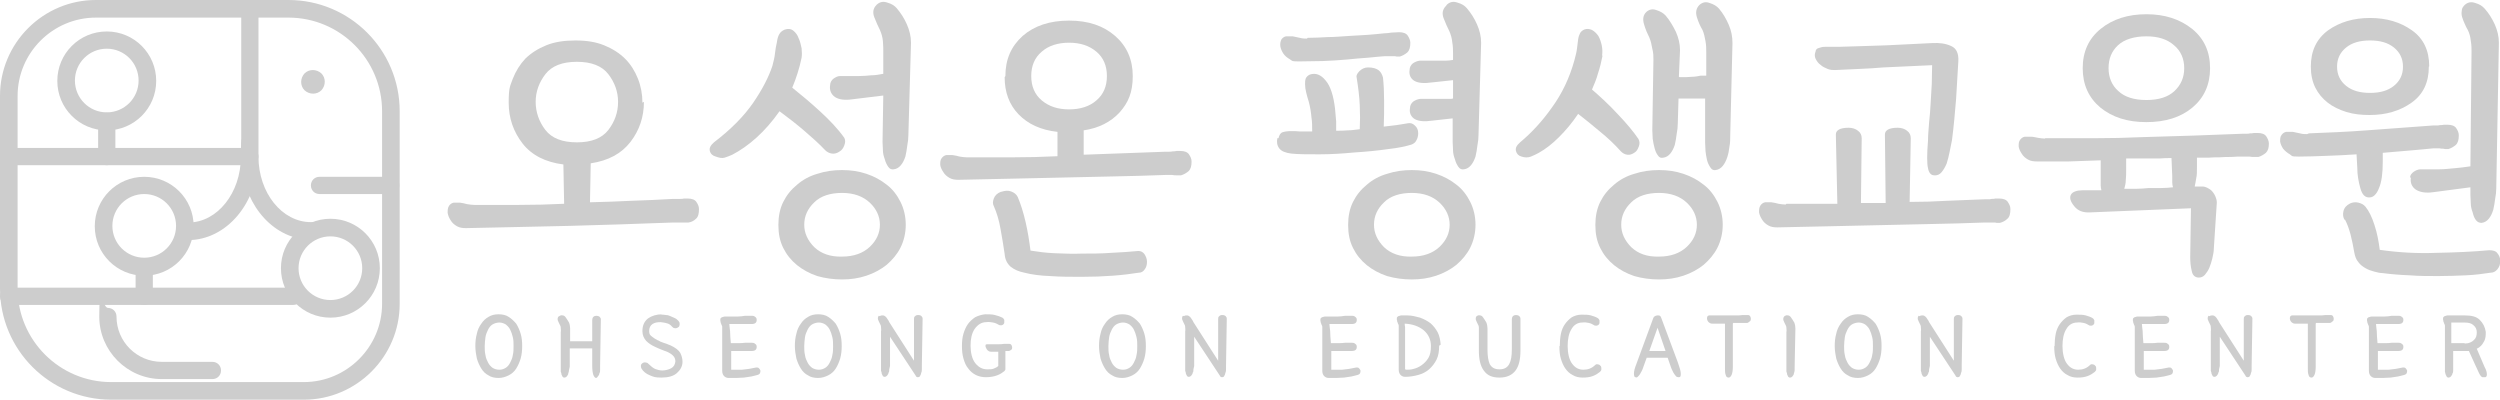 <?xml version="1.0" encoding="UTF-8"?><svg id="Layer_2" xmlns="http://www.w3.org/2000/svg" viewBox="0 0 667.4 106.7"><defs><style>.cls-1{fill:#cdcdcd;stroke-width:0px;}</style></defs><g id="_레이어_1"><path class="cls-1" d="M171.9,27.2c0,4-1.2,7.6-3.6,10.7-2.4,3.1-5.9,5-10.6,5.7l-.2,10.4c3.7-.1,7.4-.2,11.1-.4,3.7-.1,7.4-.3,11.1-.5.3,0,.6,0,.9,0,.3,0,.7,0,1,0,.3,0,.7,0,1-.1.3,0,.7,0,1,0,1.1,0,1.9.3,2.3.9.4.6.7,1.2.7,1.9,0,1.2-.2,2.1-.8,2.6-.6.6-1.3.9-2,1-.2,0-.4,0-.6,0s-.4,0-.7,0c-.3,0-.6,0-1.1,0-.4,0-.9,0-1.6,0-4.9.2-9.6.3-14.2.5-4.6.1-9.1.3-13.6.4-4.5.1-9,.2-13.6.3-4.6.1-9.2.2-14,.3-.9,0-1.7-.1-2.4-.5-.7-.4-1.3-.9-1.7-1.6-.4-.6-.7-1.3-.8-2,0-.7,0-1.3.4-1.9.3-.4.7-.7,1.2-.8.5,0,1.1,0,1.7,0,.6.1,1.3.2,1.9.4.7.1,1.3.2,1.9.2,3.9,0,7.8,0,11.9,0,4,0,8.1-.1,12.1-.3l-.2-10.5c-4.8-.6-8.5-2.5-10.9-5.6s-3.7-6.7-3.7-10.9.4-4.4,1.1-6.4c.8-2,1.9-3.8,3.3-5.3,1.5-1.5,3.4-2.7,5.6-3.6,2.2-.9,4.8-1.3,7.8-1.3s5.5.4,7.7,1.3c2.2.9,4.1,2.1,5.6,3.6,1.5,1.5,2.6,3.3,3.4,5.3.8,2,1.2,4.2,1.2,6.4ZM165,27.2c0-2.7-.9-5.2-2.6-7.4-1.7-2.2-4.5-3.3-8.4-3.3s-6.7,1.1-8.4,3.3c-1.7,2.2-2.6,4.7-2.6,7.4s.9,5.3,2.6,7.5c1.7,2.2,4.5,3.3,8.4,3.3s6.7-1.1,8.4-3.3c1.7-2.2,2.6-4.7,2.6-7.5Z"/><path class="cls-1" d="M214,15.4c-.3,1.5-.7,2.9-1.1,4.2-.4,1.3-.9,2.6-1.4,3.8,2.5,2,5,4.1,7.5,6.4,2.5,2.3,4.7,4.6,6.4,7,.3.6.3,1.2,0,2-.3.8-.7,1.3-1.2,1.6-.7.5-1.4.7-2.1.6-.7-.1-1.3-.4-1.8-.9-1.6-1.7-3.5-3.4-5.6-5.2-2.1-1.8-4.3-3.5-6.6-5.2-1.9,2.7-3.9,5-6.1,7-2.2,2-4.4,3.5-6.5,4.6-.7.3-1.4.6-2.1.8-.7.2-1.5,0-2.3-.3-.8-.2-1.4-.7-1.6-1.5-.2-.8.2-1.5,1.1-2.3,4.6-3.5,8.1-7.1,10.5-10.6,2.4-3.5,4.1-6.8,5.1-9.8.3-1.2.6-2.3.7-3.4.1-1.1.3-2,.5-2.9.1-.8.3-1.6.6-2.1.3-.6.8-1,1.5-1.3.9-.3,1.7-.2,2.3.3.6.5,1.1,1.1,1.4,2,.4.8.6,1.8.8,2.7.1,1,.1,1.8,0,2.5ZM207.8,60c0-2.2.4-4.3,1.3-6.1.9-1.8,2.1-3.3,3.7-4.6,1.5-1.3,3.3-2.3,5.4-2.9,2.1-.7,4.3-1,6.6-1s4.4.3,6.5,1c2.1.7,3.9,1.7,5.4,2.9,1.6,1.2,2.8,2.8,3.7,4.6.9,1.8,1.4,3.9,1.4,6.1s-.5,4.3-1.4,6.1c-.9,1.8-2.2,3.3-3.7,4.6-1.5,1.2-3.3,2.2-5.4,2.9-2.1.7-4.2,1-6.5,1-2.3,0-4.5-.3-6.6-.9-2.1-.7-3.9-1.7-5.4-2.9-1.6-1.3-2.8-2.8-3.7-4.6-.9-1.8-1.3-3.8-1.3-6.1ZM214.7,60c0,2.2.9,4.2,2.7,6,1.8,1.7,4.3,2.6,7.4,2.5,3.1,0,5.6-.9,7.4-2.6,1.8-1.7,2.7-3.7,2.7-5.9s-.9-4.2-2.7-5.9c-1.8-1.7-4.3-2.6-7.4-2.6s-5.7.8-7.4,2.5c-1.8,1.7-2.7,3.7-2.7,6ZM234.1,1.2c.8-.7,1.7-.9,2.8-.5,1.1.3,1.9.8,2.5,1.5,1.1,1.3,2,2.7,2.7,4.3.7,1.6,1.1,3.2,1.1,4.9l-.7,24.7c0,.8-.1,1.8-.3,2.8-.1,1-.3,2-.5,2.9-.3.9-.7,1.7-1.2,2.3-.5.6-1.1,1-1.9,1.1-.6.1-1.1-.1-1.5-.7-.4-.6-.7-1.2-.9-2-.3-.8-.5-1.6-.5-2.4,0-.8-.1-1.6-.1-2.2l.2-12.4-8.2,1c-2.1.3-3.6.1-4.7-.6-1-.7-1.5-1.8-1.3-3.1,0-.8.4-1.4.9-1.8.6-.4,1.1-.7,1.8-.7h3.7c.4,0,.9,0,1.3,0,1.1,0,2.2-.1,3.3-.2,1.1,0,2.1-.2,3.2-.4v-5.8c0-.8,0-1.8-.1-2.9-.1-1.1-.4-2.1-.8-3-.5-1-1-2.1-1.5-3.4-.5-1.3-.3-2.4.6-3.3Z"/><path class="cls-1" d="M268.4,20.3c0-4.4,1.5-7.9,4.6-10.7,3.1-2.7,7.2-4.1,12.4-4.1s9.2,1.4,12.3,4.1c3.1,2.7,4.7,6.3,4.7,10.7s-1.2,7.1-3.5,9.7c-2.4,2.6-5.6,4.2-9.6,4.8v6.5c0,0,21.9-.8,21.9-.8.3,0,.6,0,.9,0,.3,0,.7,0,1-.1.3,0,.7,0,1-.1.3,0,.7,0,1,0,1.1,0,1.9.3,2.3.9.4.6.7,1.2.7,1.9,0,1.2-.2,2-.8,2.6-.6.5-1.3.9-2,1.1-.2,0-.4,0-.6,0s-.4,0-.7,0c-.3,0-.6,0-1.1-.1-.4,0-.9,0-1.6,0-4.9.2-9.6.3-14.2.4-4.6.1-9.1.2-13.6.3-4.5.1-9,.2-13.6.3-4.6.1-9.2.2-14,.3-.9,0-1.7-.1-2.4-.5-.7-.4-1.3-.9-1.7-1.6-.4-.6-.7-1.2-.8-1.9,0-.7,0-1.3.4-1.8.3-.4.7-.7,1.2-.8.5,0,1.1,0,1.7,0,.6.1,1.3.2,1.9.4.7.1,1.3.2,1.9.2,3.9,0,7.9,0,12,0,4,0,8.1-.1,12.2-.3v-6.5c-4.5-.5-7.9-2.1-10.4-4.7-2.5-2.6-3.7-5.9-3.7-9.9ZM267.3,51.2c1-.3,1.8-.4,2.6-.1.8.3,1.4.7,1.8,1.5.8,1.9,1.5,4.1,2.1,6.7.6,2.6,1,5.2,1.3,7.6,1.9.3,4,.6,6.4.7,2.4.1,4.9.2,7.4.1,2.5,0,5.1,0,7.7-.2,2.6-.1,5-.3,7.3-.5.7,0,1.2.3,1.6.8.4.6.7,1.3.7,2.1,0,.8-.2,1.5-.6,2-.4.6-.9.9-1.6.9-1.9.3-4.2.6-6.9.8-2.7.2-5.4.3-8.3.3-2.9,0-5.7,0-8.4-.2-2.7-.1-5-.4-6.9-.9-1.5-.3-2.7-.8-3.7-1.6-.9-.8-1.5-1.9-1.6-3.4-.3-2.2-.7-4.4-1.1-6.7-.4-2.3-1-4.3-1.8-6.1-.3-.5-.3-1.2,0-2,.3-.8.9-1.4,1.9-1.8ZM275.3,20.3c0,2.7.9,4.9,2.8,6.5,1.9,1.6,4.3,2.4,7.3,2.4s5.5-.8,7.3-2.4c1.9-1.6,2.8-3.8,2.8-6.5s-.9-4.9-2.8-6.5c-1.9-1.6-4.3-2.4-7.3-2.4s-5.5.8-7.3,2.4c-1.9,1.6-2.8,3.8-2.8,6.5Z"/><path class="cls-1" d="M341.3,36.9c.2-.8.5-1.4,1.1-1.6.6-.2,1.4-.3,2.3-.3.7,0,1.5,0,2.4.1,1,0,2,0,3.2,0,0-1.3,0-2.6-.2-3.8-.1-1.2-.3-2.6-.7-4.1-.3-.9-.5-1.7-.7-2.5-.2-.8-.3-1.5-.3-2.2,0-.6,0-1.1.2-1.6.2-.4.6-.8,1.1-1,1.5-.5,2.9,0,4.2,1.6,1.3,1.5,2.1,4.1,2.5,7.5.1,1.4.2,2.5.3,3.4,0,.8,0,1.7,0,2.5,1,0,2,0,3.1-.1,1.1,0,2.1-.2,3.2-.3.1-2,.1-4.1,0-6.4-.1-2.3-.4-4.7-.8-7.2-.2-.6,0-1.2.7-1.9.6-.6,1.4-1,2.3-1,1.3,0,2.3.3,2.9.8.6.5.9,1.2,1.1,1.9.2,1.9.3,4,.3,6.4,0,2.3,0,4.6-.1,6.7,1.2-.1,2.3-.3,3.4-.4,1.1-.2,2.1-.3,3.1-.5.6-.1,1.2,0,1.8.6.6.5.9,1.2.9,2.1,0,.7-.2,1.4-.5,1.9-.3.6-.8.9-1.3,1.1-1.3.4-3.4.9-6.2,1.2-2.8.4-5.8.7-9,.9-3.2.3-6.3.5-9.4.5-3.1,0-5.6,0-7.5-.2-1.5-.2-2.6-.6-3.2-1.4-.6-.8-.7-1.7-.5-2.7ZM349.1,10.1c1.7,0,3.5-.1,5.4-.2,1.9,0,3.7-.2,5.6-.3,1.8-.1,3.5-.2,5.1-.3,1.6-.1,3.1-.3,4.3-.4.6,0,1.3-.1,2-.2.7,0,1.4-.1,2-.1,1.1,0,1.9.3,2.3.9.4.6.7,1.3.7,1.9,0,1.2-.2,2-.8,2.6-.6.5-1.3.9-2,1.1-.2,0-.4,0-.6,0-.2,0-.4,0-.7-.1-.3,0-.6,0-1.1,0-.4,0-.9,0-1.6,0-1.2.1-2.7.2-4.4.4-1.8.1-3.7.3-5.8.5-2.1.2-4.2.3-6.4.4-2.2,0-4.3.1-6.4.1s-1.7-.2-2.4-.6c-.7-.4-1.3-.9-1.7-1.5-.4-.6-.7-1.3-.8-1.9-.1-.7,0-1.3.3-1.9.3-.4.7-.7,1.2-.8.5,0,1.1,0,1.8,0,.6.1,1.3.3,1.9.4.7.2,1.3.2,1.9.2ZM359.9,60c0-2.2.4-4.3,1.3-6.1.9-1.8,2.1-3.3,3.7-4.6,1.5-1.3,3.3-2.3,5.4-2.9,2.1-.7,4.3-1,6.6-1s4.4.3,6.5,1c2.1.7,3.9,1.7,5.4,2.9,1.6,1.2,2.8,2.8,3.7,4.6.9,1.8,1.4,3.9,1.4,6.1s-.5,4.3-1.4,6.1c-.9,1.8-2.2,3.3-3.7,4.6-1.5,1.2-3.3,2.2-5.4,2.9-2.1.7-4.2,1-6.5,1-2.3,0-4.5-.3-6.6-.9-2.1-.7-3.9-1.7-5.4-2.9-1.6-1.3-2.8-2.8-3.7-4.6-.9-1.8-1.3-3.8-1.3-6.1ZM366.8,60c0,2.2.9,4.2,2.7,6,1.8,1.7,4.3,2.6,7.4,2.5,3.1,0,5.6-.9,7.4-2.6,1.8-1.7,2.7-3.7,2.7-5.9s-.9-4.2-2.7-5.9c-1.8-1.7-4.3-2.6-7.4-2.6s-5.7.8-7.4,2.5c-1.8,1.7-2.7,3.7-2.7,6ZM386.3,1.2c.8-.7,1.7-.9,2.8-.5,1.1.3,1.9.8,2.5,1.5,1.1,1.3,2,2.7,2.7,4.3.7,1.6,1.1,3.2,1.1,4.9l-.7,24.7c0,.8-.1,1.8-.3,2.8-.1,1-.3,2-.5,2.9-.3.9-.7,1.7-1.2,2.3-.5.6-1.1,1-1.9,1.1-.6.1-1.1-.1-1.5-.7-.4-.6-.7-1.2-.9-2-.3-.8-.5-1.6-.5-2.4,0-.8-.1-1.6-.1-2.2v-6.3c0,0-5.4.6-5.4.6-2.1.3-3.6.2-4.7-.4-1-.6-1.5-1.6-1.3-2.9,0-.8.4-1.4.9-1.8.6-.4,1.1-.6,1.8-.7h3.7c.4,0,.9,0,1.3,0,.3,0,.6,0,.9,0,.3,0,.6,0,1,0s.6,0,.9,0c.3,0,.7,0,1-.1v-4.9l-5.6.6c-2.1.3-3.6.2-4.7-.4-1-.6-1.5-1.6-1.3-2.9,0-.8.4-1.4.9-1.8.6-.4,1.1-.6,1.8-.7h3.7c.4,0,.9,0,1.3,0,.6,0,1.3,0,1.9,0,.7,0,1.3-.1,2-.2v-1.8c0-.8,0-1.8-.2-2.9-.1-1.1-.4-2.1-.8-3-.5-1-1-2.1-1.5-3.4-.5-1.3-.3-2.4.6-3.3Z"/><path class="cls-1" d="M427.8,14.9c-.3,1.6-.7,3.2-1.2,4.7-.4,1.5-1,2.9-1.6,4.3,2.2,1.9,4.6,4.1,6.9,6.6,2.4,2.5,4.2,4.7,5.5,6.6.3.6.4,1.2.1,2-.3.8-.6,1.3-1.1,1.6-.7.5-1.3.7-2,.6-.7-.1-1.2-.4-1.7-.9-1.7-1.9-3.5-3.6-5.6-5.3-2-1.7-4-3.3-5.8-4.7-1.6,2.4-3.3,4.4-5.1,6.2-1.8,1.8-3.6,3.2-5.4,4.2-.6.3-1.3.7-2.1,1-.8.3-1.6.3-2.5,0-.8-.2-1.3-.7-1.5-1.5-.2-.8.2-1.5,1.1-2.3,3-2.5,5.9-5.6,8.5-9.3,2.7-3.7,4.7-7.9,6-12.6.3-1.2.6-2.2.7-3.2.1-.9.2-1.7.3-2.4.1-.7.3-1.2.5-1.6.2-.4.5-.7,1.1-1,.7-.3,1.4-.2,2.1.1.7.4,1.2.9,1.7,1.6.4.7.7,1.6.9,2.5.2,1,.2,1.9.1,2.7ZM425.9,60c0-2.2.4-4.3,1.3-6.1.9-1.8,2.1-3.3,3.7-4.6,1.5-1.3,3.3-2.3,5.4-2.9,2.1-.7,4.3-1,6.6-1s4.4.3,6.5,1c2.1.7,3.9,1.7,5.4,2.9,1.6,1.2,2.8,2.8,3.7,4.6.9,1.8,1.4,3.9,1.4,6.1s-.5,4.3-1.4,6.1c-.9,1.8-2.2,3.3-3.7,4.6-1.5,1.2-3.3,2.2-5.4,2.9-2.1.7-4.2,1-6.5,1-2.3,0-4.5-.3-6.6-.9-2.1-.7-3.9-1.7-5.4-2.9-1.6-1.3-2.8-2.8-3.7-4.6-.9-1.8-1.3-3.8-1.3-6.1ZM432.8,60c0,2.2.9,4.2,2.7,6,1.8,1.7,4.2,2.6,7.4,2.5,3.1,0,5.6-.9,7.4-2.6,1.8-1.7,2.7-3.7,2.7-5.9s-.9-4.2-2.7-5.9c-1.8-1.7-4.3-2.6-7.4-2.6s-5.7.8-7.4,2.5c-1.8,1.7-2.7,3.7-2.7,6ZM448.4,20.6c1.3,0,2.4,0,3.3-.1.9,0,1.7-.2,2.3-.3h.8c.2,0,.4,0,.7,0v-6.3c0-.8,0-1.8-.2-2.9-.2-1.1-.4-2.1-.8-3-.6-1-1.1-2.1-1.5-3.4-.4-1.3-.2-2.4.7-3.3.8-.7,1.7-.9,2.7-.5,1,.3,1.9.8,2.5,1.5,1.1,1.3,1.9,2.7,2.6,4.3.7,1.6,1,3.2,1,4.9l-.6,24.8c0,.8,0,1.8-.2,2.8-.1,1-.3,2-.6,2.9-.3.9-.7,1.7-1.2,2.3-.5.6-1.1,1-1.9,1.1-.6.1-1-.1-1.4-.7-.4-.6-.7-1.2-.9-2-.2-.8-.3-1.6-.4-2.4,0-.8-.1-1.6-.1-2.2v-11.8c-.5,0-1.1,0-1.7,0-.6,0-1.1,0-1.7,0-.6,0-1.2,0-1.8,0h-1.9l-.2,6.7c0,.8-.1,1.8-.3,2.8-.1,1-.3,2-.5,2.9-.3.9-.7,1.7-1.2,2.3-.5.6-1.1,1-1.9,1.1-.6.1-1,0-1.4-.6-.4-.5-.7-1.2-.9-2-.2-.8-.4-1.6-.5-2.5,0-.9-.1-1.6-.1-2.2l.3-18.9c0-.8,0-1.8-.3-2.9-.2-1.1-.4-2.1-.8-3-.5-1-1-2.1-1.4-3.5-.4-1.3-.3-2.4.6-3.3.8-.7,1.7-.9,2.7-.5,1,.3,1.9.8,2.5,1.5,1.1,1.3,1.9,2.7,2.7,4.3.7,1.6,1.1,3.2,1.1,4.9l-.3,7.1Z"/><path class="cls-1" d="M476.9,54.4c1.1,0,2.2,0,3.3,0h3.4c1.1,0,2.2,0,3.4,0,1.1,0,2.3,0,3.5,0l-.4-18.5c0-.6.3-1,.8-1.3.5-.3,1.4-.5,2.6-.5,1,0,1.9.3,2.5.8.7.5,1,1.2,1,2l-.2,17.3h3.2c.6,0,1.1,0,1.7,0,.6,0,1.1,0,1.7,0l-.2-18.3c0-.6.3-1,.8-1.3.5-.3,1.4-.5,2.6-.5,1,0,1.9.3,2.5.8.7.5,1,1.2,1,2l-.3,17c3.4,0,6.7-.1,10-.3,3.3-.1,6.6-.3,10-.4.3,0,.6,0,.9,0,.3,0,.7,0,1-.1.3,0,.7,0,1-.1.3,0,.7,0,1,0,1.1,0,1.9.3,2.3.9.4.6.7,1.2.7,1.9,0,1.2-.2,2.1-.8,2.6-.6.6-1.3.9-2,1.1-.2,0-.4,0-.6,0-.2,0-.4,0-.7-.1-.3,0-.6,0-1.1,0-.4,0-.9,0-1.6,0-4.9.2-9.6.3-14.2.4-4.6.1-9.1.2-13.6.3-4.5.1-9,.2-13.6.3-4.6.1-9.2.2-14,.3-.9,0-1.7-.1-2.4-.5-.7-.4-1.3-.9-1.7-1.6-.4-.6-.7-1.3-.8-1.9,0-.7,0-1.3.4-1.9.3-.4.7-.7,1.2-.8.5,0,1.1,0,1.7,0,.6.1,1.3.2,1.9.4.7.1,1.3.2,1.9.2ZM484.7,13.6c.1-.4.4-.7.9-.8.5-.2,1-.3,1.6-.3.6,0,1.3,0,1.9,0,.7,0,1.3,0,1.8,0,4.5-.1,8.8-.3,12.7-.4,4-.2,8-.4,12.2-.6,2-.1,3.6.1,5.1.8,1.4.6,2,2,1.9,4-.2,3.2-.4,6.6-.6,10.1-.3,3.6-.6,7.2-1.1,11-.2.9-.4,1.9-.6,3-.2,1.1-.5,2.2-.8,3.2-.4,1-.9,1.8-1.4,2.4-.5.6-1.2.9-2,.8-.8,0-1.4-.7-1.6-1.9-.3-1.2-.3-3.7,0-7.4,0-1.6.2-3.3.3-4.9.2-1.7.3-3.3.4-5,.1-1.7.2-3.4.3-5.1,0-1.7.1-3.4.1-5.1-2.2.1-4.3.2-6.5.3-2.1.1-4.3.2-6.5.3-2.1.2-4.3.3-6.4.4-2.2.1-4.3.2-6.5.3-.6,0-1.3,0-2-.3-.7-.3-1.4-.6-1.9-1.1-.6-.4-1-1-1.3-1.6-.3-.6-.3-1.3,0-2Z"/><path class="cls-1" d="M545.9,36.9c4.3,0,8.6,0,13,0,4.4,0,8.8-.1,13.3-.3,4.4-.1,8.9-.3,13.3-.4,4.4-.2,8.9-.3,13.3-.5.3,0,.6,0,.9,0,.3,0,.7,0,1-.1.3,0,.7,0,1-.1.3,0,.7,0,1,0,1.1,0,1.9.3,2.3.9.4.6.7,1.3.7,1.9,0,1.1-.2,1.9-.8,2.5-.6.5-1.3.9-2,1.1-.2,0-.4,0-.6,0s-.4,0-.7,0c-.3,0-.6,0-1.1-.1-.4,0-.9,0-1.6,0-1.1,0-2.2,0-3.2.1-1,0-2.1,0-3.2.1-1,0-2,0-3,.1-1,0-2,0-3,0v2.5c0,1.2,0,2.2-.2,3-.1.8-.3,1.6-.4,2.2h1.1c.4,0,.7,0,1.1,0,.4,0,.8.2,1.1.3.4.2.7.4,1.1.7.4.4.8.9,1.1,1.6.3.7.4,1.2.4,1.7l-.8,12.3c0,.8-.2,1.7-.4,2.6-.2.9-.5,1.7-.8,2.5-.3.7-.7,1.3-1.2,1.9-.5.5-1,.7-1.6.7-1,0-1.7-.6-1.9-1.8-.3-1.2-.4-2.4-.4-3.7l.2-13-26.9,1.1c-1.9.1-3.3-.4-4.3-1.7-1-1.2-1.3-2.3-.8-3.1.2-.3.5-.6,1.1-.8.5-.2,1.2-.3,1.9-.3.7,0,1.5,0,2.2,0s1.4,0,2,0h.9c-.1-.4-.2-.8-.2-1.3,0-.5,0-1,0-1.5v-5.2c-2.9.1-5.7.2-8.5.3-2.8,0-5.7,0-8.5,0-.9,0-1.7-.1-2.4-.5-.7-.4-1.3-.9-1.7-1.6-.4-.6-.7-1.2-.8-1.9,0-.7,0-1.3.4-1.8.3-.4.7-.7,1.2-.8.5,0,1.1,0,1.7,0,.6,0,1.3.2,1.9.3.7.1,1.3.2,1.9.2ZM556,18.2c0-4.4,1.6-7.9,4.8-10.5,3.2-2.6,7.3-3.9,12.2-3.9s8.9,1.3,12.2,3.9c3.2,2.6,4.8,6.1,4.8,10.5s-1.6,7.9-4.7,10.5c-3.1,2.6-7.2,3.9-12.3,3.9s-9.1-1.3-12.3-3.9c-3.1-2.6-4.7-6.1-4.7-10.5ZM562.9,18.2c0,2.5.9,4.6,2.6,6.1,1.7,1.6,4.2,2.4,7.5,2.4s5.8-.8,7.5-2.4c1.7-1.6,2.6-3.6,2.6-6.1s-.9-4.6-2.7-6.1c-1.8-1.6-4.2-2.4-7.4-2.4s-5.9.8-7.6,2.4c-1.7,1.6-2.5,3.6-2.5,6.1ZM579.6,42.2c-1,0-2,0-3,.1-1,0-2,0-3,0-1,0-2,0-3,0h-3v2.9c0,1.1,0,2-.1,2.9,0,.8-.2,1.6-.4,2.3,1,0,2.1,0,3.2,0,1.1,0,2.2-.1,3.3-.2,1.1,0,2.2,0,3.3,0,1.1,0,2.2-.1,3.2-.2-.1-.4-.2-.8-.2-1.3,0-.5,0-1.1,0-1.7l-.2-4.8Z"/><path class="cls-1" d="M616.4,35.6c5.1-.2,10.2-.4,15.4-.8,5.2-.4,11.2-.8,17.7-1.3.3,0,.6,0,.9,0,.3,0,.7,0,1-.1.3,0,.7,0,1-.1.3,0,.7,0,1,0,1.1,0,1.9.3,2.3.9.4.6.7,1.2.7,1.9,0,1.2-.2,2-.8,2.6-.6.5-1.3.9-2,1.1-.2,0-.4,0-.6,0-.2,0-.4,0-.7-.1-.3,0-.6,0-1.1-.1-.4,0-.9,0-1.6,0-1,.1-2,.2-3.1.3-1.1.1-2.2.2-3.4.3-1.1.1-2.3.2-3.5.3-1.2.1-2.4.2-3.5.3v2.4c0,3-.3,5.4-1,7-.6,1.6-1.5,2.5-2.5,2.5-1.2.1-2-.7-2.5-2.5-.5-1.8-.8-3.6-.8-5.4l-.2-3.6c-2.7.2-5.3.3-8,.4-2.6.1-5.1.2-7.4.2s-1.7-.2-2.4-.6c-.7-.4-1.3-.9-1.8-1.5-.4-.6-.7-1.3-.8-1.9,0-.7,0-1.3.4-1.8.3-.4.7-.7,1.2-.8.5,0,1.1,0,1.8,0,.6.1,1.3.3,1.9.4.7.2,1.3.2,1.9.2ZM648.4,17.8c0,4.2-1.5,7.4-4.6,9.6-3.1,2.2-6.8,3.3-11.2,3.3-2.2,0-4.2-.2-6.2-.8-1.9-.6-3.6-1.4-5-2.5-1.4-1.1-2.5-2.4-3.3-4-.8-1.6-1.2-3.5-1.2-5.6,0-4.2,1.5-7.4,4.6-9.7,3.1-2.2,6.8-3.3,11.2-3.3,4.4,0,8.1,1.1,11.2,3.3,3.1,2.2,4.6,5.4,4.6,9.6ZM641.5,17.8c0-2.1-.8-3.8-2.4-5.1-1.6-1.3-3.7-1.9-6.4-1.9s-4.8.6-6.4,1.9c-1.6,1.3-2.4,3-2.4,5.1s.8,3.8,2.4,5.1c1.6,1.3,3.7,1.9,6.4,1.9,2.7,0,4.8-.6,6.4-1.9,1.6-1.3,2.4-3,2.4-5.1ZM625.9,58.7c-.4-.7-.5-1.4-.3-2.3.2-.9.8-1.6,1.8-2.1.7-.3,1.4-.4,2.2-.2.8.2,1.4.5,1.9,1.1.9,1.1,1.7,2.7,2.4,4.9.7,2.1,1.1,4.3,1.4,6.6,4.9.7,9.9,1,15.1.8,5.2-.1,9.8-.3,14.1-.7,1,0,1.8.2,2.2.8.5.6.7,1.2.8,1.9,0,1-.3,1.8-.8,2.4-.5.6-1.1.9-1.8.9-2,.3-4.2.6-6.6.7-2.4.1-4.8.2-7.4.2s-5.1,0-7.6-.2c-2.6-.1-5-.3-7.3-.6-.7,0-1.4-.2-2.2-.4-.8-.2-1.6-.5-2.3-.9-.7-.4-1.4-.9-1.9-1.6-.6-.7-.9-1.5-1.1-2.6-.3-1.7-.6-3.3-1-4.8-.4-1.5-.9-2.9-1.5-4ZM643.4,47.3c0-.5.4-1,.9-1.4.6-.4,1.2-.7,1.9-.7h3.7c.4,0,.9,0,1.3,0,1.5,0,2.8-.2,4.2-.3,1.3-.1,2.7-.3,4.1-.5l.3-30.6c0-.8,0-1.8-.2-2.9-.1-1.1-.4-2.1-.8-2.9-.3-.5-.6-1.1-.8-1.6-.3-.6-.5-1.2-.7-1.8-.2-.6-.2-1.2-.1-1.8,0-.6.4-1.1.8-1.5.8-.7,1.7-.9,2.8-.5,1.1.3,1.9.8,2.5,1.5,1.1,1.2,2,2.7,2.7,4.2.7,1.6,1.1,3.2,1.1,4.9l-.7,38.9c0,.8-.1,1.8-.3,2.8-.1,1-.3,2-.5,2.9-.3,1-.7,1.8-1.2,2.4-.5.6-1.1,1-1.9,1.1-.6,0-1.1-.2-1.5-.7-.4-.5-.7-1.2-.9-2.1-.3-.8-.5-1.6-.5-2.4,0-.8-.1-1.6-.1-2.2v-2.1l-9.9,1.3c-2.1.3-3.6,0-4.7-.7-1-.7-1.5-1.8-1.3-3.1Z"/><path class="cls-1" d="M139.4,92.4c0,1.1-.1,2.2-.4,3.3-.3,1-.7,1.9-1.2,2.7-.5.8-1.2,1.4-2,1.8-.8.4-1.7.7-2.7.7s-2-.2-2.7-.7c-.8-.4-1.4-1-1.9-1.8-.5-.8-.9-1.7-1.2-2.7-.2-1-.4-2.1-.4-3.3s.1-2.2.4-3.3c.2-1,.6-1.9,1.2-2.7.5-.8,1.2-1.4,1.9-1.8.8-.5,1.7-.7,2.7-.7s2,.2,2.7.7c.8.5,1.4,1.1,2,1.8.5.8.9,1.7,1.2,2.7.3,1,.4,2.1.4,3.3ZM137.1,92.4c0-.8,0-1.6-.2-2.4-.2-.8-.4-1.4-.7-2-.3-.6-.7-1-1.2-1.4-.5-.3-1.1-.5-1.7-.5s-1.3.2-1.8.5c-.5.3-.9.8-1.2,1.4-.3.6-.6,1.3-.7,2-.1.8-.2,1.6-.2,2.4s0,1.6.2,2.4c.1.8.4,1.4.7,2,.3.6.7,1,1.2,1.4.5.3,1.1.5,1.8.5s1.2-.2,1.7-.5c.5-.3.9-.8,1.2-1.4.3-.6.6-1.2.7-2,.2-.8.2-1.6.2-2.4Z"/><path class="cls-1" d="M149.3,84.4c.3-.2.6-.3.9-.2.3,0,.6.2.8.5.3.4.6.9.9,1.4.2.5.3,1.1.3,1.6v3.4c.4,0,.8,0,1.4,0,.5,0,1.1,0,1.6,0,.5,0,1.1,0,1.6,0,.5,0,.9,0,1.3,0v-5.7c0-.3.1-.6.3-.8.2-.2.5-.3.8-.3s.7.1.9.3c.2.2.3.4.3.7l-.2,12.4c0,.3,0,.6,0,1,0,.4,0,.7-.2,1,0,.3-.2.6-.4.8-.1.2-.3.4-.5.4s-.5-.3-.7-.8c-.2-.6-.3-1.4-.3-2.4v-4.7c-.4,0-.8,0-1.3,0-.5,0-1,0-1.6,0-.5,0-1.1,0-1.6,0-.5,0-1,0-1.5,0v4.9c-.1.3-.1.6-.2.9,0,.3-.1.6-.2.9,0,.3-.2.5-.4.8-.2.2-.4.3-.6.3-.2,0-.3,0-.5-.2-.1-.2-.2-.4-.3-.6,0-.3-.1-.5-.2-.8,0-.3,0-.5,0-.7v-9.9c.1-.3,0-.6,0-1,0-.4-.1-.7-.3-1-.2-.3-.3-.7-.5-1.1-.1-.4,0-.8.2-1Z"/><path class="cls-1" d="M176.4,84c.4,0,.9,0,1.4.1.5,0,1,.2,1.4.4.5.2.9.4,1.3.6.4.3.7.6.9,1,0,.2.1.4,0,.7,0,.3-.2.5-.4.6-.3.2-.6.3-.9.2-.3,0-.5-.2-.7-.4-.4-.5-.9-.8-1.4-.9-.6-.2-1.1-.2-1.6-.3-.9,0-1.6.1-2.2.5-.6.4-.9,1-.9,1.9s.3,1.1.8,1.5c.5.4,1,.7,1.4.9.3.1.5.2.8.4.3.1.5.2.8.3.3.1.6.2.9.3.3.1.6.3,1,.4,1.3.6,2.2,1.3,2.6,2,.4.8.6,1.6.6,2.4,0,1.2-.6,2.2-1.5,3-.9.8-2.3,1.2-4.1,1.2s-2.1-.2-3.1-.6c-1-.4-1.8-1-2.3-1.9-.1-.2-.1-.4-.1-.7,0-.3.2-.5.5-.7.3-.2.6-.2.9-.1.3,0,.5.2.8.5.5.5,1,.9,1.6,1.2.6.2,1.2.4,1.9.4s1.7-.2,2.4-.6c.7-.4,1-1,1.1-1.8,0-.4-.1-.9-.4-1.3-.3-.4-.8-.8-1.6-1.2-.7-.3-1.4-.5-1.8-.7-.5-.2-1-.4-1.6-.7-.9-.4-1.7-.9-2.4-1.6-.6-.7-1-1.5-1-2.6,0-1.5.5-2.6,1.5-3.4,1-.7,2.3-1.1,3.8-1.1Z"/><path class="cls-1" d="M195,98.7c.9,0,1.9,0,3.1,0,1.2-.1,2.5-.3,3.8-.6.3,0,.5,0,.7.2.2.2.3.4.4.6,0,.2,0,.5-.1.7-.1.2-.3.4-.7.5-.5.1-1,.3-1.6.4-.6.1-1.3.2-2,.3-.7,0-1.4.1-2.1.1-.7,0-1.4,0-2,0-.5,0-.9-.2-1.2-.5-.3-.3-.5-.8-.5-1.4,0-.2,0-.4,0-.8v-1.4c0-.5,0-1.1,0-1.8s0-1.3,0-2c0-.7,0-1.3,0-1.9,0-.6,0-1.2,0-1.7,0-.5,0-1,0-1.4,0-.4,0-.6,0-.8,0-.2-.1-.3-.2-.5,0-.2-.1-.3-.2-.5,0-.2,0-.3-.1-.5,0-.2,0-.3,0-.5,0-.2.2-.4.4-.5.2,0,.5-.2.8-.2.2,0,.5,0,.7,0h.8c.6,0,1.2,0,1.9,0,.7,0,1.3-.1,2-.2.1,0,.3,0,.4,0,.1,0,.3,0,.4,0,.1,0,.3,0,.4,0,.1,0,.3,0,.4,0,.5,0,.8,0,1.1.3.3.2.4.4.4.8s-.1.6-.3.8c-.2.2-.6.3-1.1.3-.7,0-1.3,0-1.9,0-.5,0-1,0-1.5,0-.5,0-.9,0-1.3,0-.4,0-.8,0-1.2,0,0,.3.1,1,.2,1.9,0,1,.1,2,.2,3.2.6,0,1.2,0,1.9,0,.7,0,1.3,0,1.9-.1.1,0,.3,0,.4,0,.1,0,.3,0,.4,0,.1,0,.3,0,.4,0,.1,0,.3,0,.4,0,.5,0,.8,0,1.1.3.3.2.4.4.4.8s-.1.6-.3.8c-.2.2-.6.3-1.1.3-.6,0-1.2,0-1.7,0-.5,0-1,0-1.4,0-.4,0-.9,0-1.2,0-.4,0-.8,0-1.1,0,0,1.2,0,2.3,0,3.3,0,1,0,1.7,0,2Z"/><path class="cls-1" d="M224.7,92.4c0,1.1-.1,2.2-.4,3.3-.3,1-.7,1.9-1.2,2.7-.5.8-1.2,1.4-2,1.8-.8.4-1.7.7-2.7.7s-2-.2-2.7-.7c-.8-.4-1.4-1-1.9-1.8-.5-.8-.9-1.7-1.2-2.7-.2-1-.4-2.1-.4-3.3s.1-2.2.4-3.3c.2-1,.6-1.9,1.2-2.7.5-.8,1.2-1.4,1.9-1.8.8-.5,1.7-.7,2.7-.7s2,.2,2.7.7c.8.5,1.4,1.1,2,1.8.5.8.9,1.7,1.2,2.7.3,1,.4,2.1.4,3.3ZM222.4,92.4c0-.8,0-1.6-.2-2.4-.2-.8-.4-1.4-.7-2-.3-.6-.7-1-1.2-1.4-.5-.3-1.1-.5-1.7-.5s-1.3.2-1.8.5c-.5.3-.9.8-1.2,1.4-.3.6-.6,1.3-.7,2-.1.8-.2,1.6-.2,2.4s0,1.6.2,2.4c.1.8.4,1.4.7,2,.3.6.7,1,1.2,1.4.5.3,1.1.5,1.8.5s1.2-.2,1.7-.5c.5-.3.9-.8,1.2-1.4.3-.6.6-1.2.7-2,.2-.8.2-1.6.2-2.4Z"/><path class="cls-1" d="M234.9,84.4c.2-.2.5-.2.8-.2.3,0,.6.2.8.4.2.2.3.4.5.7.2.2.3.5.4.7l6.6,10.3v-11.1c0-.3,0-.6.3-.8.2-.2.4-.3.8-.3s.7.1.9.3c.2.2.3.4.3.7l-.2,12.4c0,.3,0,.7,0,1,0,.4,0,.7-.2,1.1,0,.3-.2.6-.3.8-.1.2-.3.3-.5.3s-.2,0-.4-.1c-.1,0-.2-.2-.3-.4l-6.8-10.3v7.8c-.1.3-.1.6-.2.9,0,.3,0,.7-.2.9,0,.3-.2.5-.4.8-.2.2-.4.3-.6.3-.2,0-.3,0-.5-.2-.1-.2-.2-.4-.3-.6,0-.3-.1-.5-.2-.8,0-.3,0-.5,0-.7v-9.9c.1-.3,0-.6,0-1,0-.4-.1-.7-.3-1-.2-.3-.3-.7-.5-1.1-.1-.4,0-.8.2-1Z"/><path class="cls-1" d="M256.8,92.4c0-1.2.1-2.3.4-3.3.3-1,.7-1.9,1.2-2.6.5-.7,1.2-1.3,1.9-1.8.8-.4,1.7-.7,2.7-.8,1,0,1.9,0,2.6.2.8.2,1.4.4,2,.7.3.2.4.4.5.6,0,.3,0,.5,0,.8-.1.3-.3.5-.6.6-.3.1-.5,0-.7,0-.5-.3-1.1-.6-1.7-.7-.6-.1-1.2-.2-1.8-.1-1.3,0-2.3.7-3.1,1.8-.8,1.2-1.1,2.7-1.1,4.5s.4,3.6,1.3,4.7c.9,1.1,1.9,1.6,3.2,1.6.7,0,1.2,0,1.7-.2.5-.2.9-.4,1.2-.7v-3.8c-.3,0-.6,0-.9,0-.3,0-.6,0-.9,0-.3,0-.5,0-.8-.2-.2-.1-.4-.3-.5-.5-.1-.2-.2-.4-.3-.6,0-.2,0-.4,0-.5,0-.1.2-.2.4-.2.2,0,.4,0,.6,0s.4,0,.6,0c.2,0,.4,0,.6,0,.4,0,.8,0,1.3,0,.5,0,.9,0,1.4-.1,0,0,.2,0,.3,0,.1,0,.2,0,.3,0,.1,0,.2,0,.3,0,.1,0,.2,0,.3,0,.4,0,.6,0,.8.3.1.2.2.4.2.6,0,.3,0,.6-.3.7-.2.2-.4.3-.6.3h-.9v4.3c0,.2,0,.4,0,.6,0,.2-.2.3-.3.5-.5.4-1.1.8-1.9,1.1-.8.3-1.8.5-3,.5-1,0-1.9-.2-2.7-.6-.8-.4-1.5-1-2-1.7-.6-.7-1-1.6-1.3-2.7-.3-1-.4-2.1-.4-3.4Z"/><path class="cls-1" d="M305.9,92.4c0,1.1-.1,2.2-.4,3.3-.3,1-.7,1.9-1.2,2.7-.5.8-1.2,1.4-2,1.8-.8.4-1.7.7-2.7.7s-2-.2-2.7-.7c-.8-.4-1.4-1-1.9-1.8-.5-.8-.9-1.7-1.2-2.7-.2-1-.4-2.1-.4-3.3s.1-2.2.4-3.3c.2-1,.6-1.9,1.2-2.7.5-.8,1.2-1.4,1.9-1.8.8-.5,1.7-.7,2.7-.7s2,.2,2.7.7c.8.5,1.4,1.1,2,1.8.5.8.9,1.7,1.2,2.7.3,1,.4,2.1.4,3.3ZM303.6,92.4c0-.8,0-1.6-.2-2.4-.2-.8-.4-1.4-.7-2-.3-.6-.7-1-1.2-1.4-.5-.3-1.1-.5-1.7-.5s-1.3.2-1.8.5c-.5.3-.9.8-1.2,1.4-.3.6-.6,1.3-.7,2-.1.8-.2,1.6-.2,2.4s0,1.6.2,2.4c.1.8.4,1.4.7,2,.3.6.7,1,1.2,1.4.5.3,1.1.5,1.8.5s1.2-.2,1.7-.5c.5-.3.9-.8,1.2-1.4.3-.6.6-1.2.7-2,.2-.8.2-1.6.2-2.4Z"/><path class="cls-1" d="M316.1,84.4c.2-.2.5-.2.8-.2.3,0,.6.2.8.4.2.2.3.4.5.7.2.2.3.5.4.7l6.6,10.3v-11.1c0-.3,0-.6.3-.8.2-.2.4-.3.8-.3s.7.1.9.3c.2.2.3.4.3.7l-.2,12.4c0,.3,0,.7,0,1,0,.4,0,.7-.2,1.1,0,.3-.2.6-.3.8-.1.2-.3.3-.5.3s-.2,0-.4-.1c-.1,0-.2-.2-.3-.4l-6.8-10.3v7.8c-.1.3-.1.6-.2.9,0,.3,0,.7-.2.9,0,.3-.2.5-.4.8-.2.2-.4.3-.6.3-.2,0-.3,0-.5-.2-.1-.2-.2-.4-.3-.6,0-.3-.1-.5-.2-.8,0-.3,0-.5,0-.7v-9.9c.1-.3,0-.6,0-1,0-.4-.1-.7-.3-1-.2-.3-.3-.7-.5-1.1-.1-.4,0-.8.2-1Z"/><path class="cls-1" d="M355.2,98.7c.9,0,1.9,0,3.1,0,1.2-.1,2.5-.3,3.8-.6.3,0,.5,0,.7.2.2.2.3.4.4.6,0,.2,0,.5-.1.7-.1.2-.3.4-.7.5-.5.1-1,.3-1.6.4-.6.1-1.3.2-2,.3-.7,0-1.4.1-2.1.1-.7,0-1.4,0-2,0-.5,0-.9-.2-1.2-.5-.3-.3-.5-.8-.5-1.4,0-.2,0-.4,0-.8v-1.4c0-.5,0-1.1,0-1.8s0-1.3,0-2c0-.7,0-1.3,0-1.9,0-.6,0-1.2,0-1.7,0-.5,0-1,0-1.4,0-.4,0-.6,0-.8,0-.2-.1-.3-.2-.5,0-.2-.1-.3-.2-.5,0-.2,0-.3-.1-.5,0-.2,0-.3,0-.5,0-.2.2-.4.4-.5.2,0,.5-.2.8-.2.2,0,.5,0,.7,0h.8c.6,0,1.2,0,1.9,0,.7,0,1.3-.1,2-.2.1,0,.3,0,.4,0,.1,0,.3,0,.4,0,.1,0,.3,0,.4,0,.1,0,.3,0,.4,0,.5,0,.8,0,1.1.3.3.2.4.4.4.8s-.1.6-.3.8c-.2.2-.6.3-1.1.3-.7,0-1.3,0-1.9,0-.5,0-1,0-1.5,0-.5,0-.9,0-1.3,0-.4,0-.8,0-1.2,0,0,.3.1,1,.2,1.9,0,1,.1,2,.2,3.2.6,0,1.2,0,1.9,0,.7,0,1.3,0,1.9-.1.1,0,.3,0,.4,0,.1,0,.3,0,.4,0,.1,0,.3,0,.4,0,.1,0,.3,0,.4,0,.5,0,.8,0,1.1.3.3.2.4.4.4.8s-.1.6-.3.8c-.2.2-.6.3-1.1.3-.6,0-1.2,0-1.7,0-.5,0-1,0-1.4,0-.4,0-.9,0-1.2,0-.4,0-.8,0-1.1,0,0,1.2,0,2.3,0,3.3,0,1,0,1.7,0,2Z"/><path class="cls-1" d="M384.2,92.3c0,1.4-.2,2.7-.7,3.7-.5,1-1.2,1.9-2,2.6-.8.7-1.8,1.2-2.9,1.5-1.1.3-2.3.5-3.5.5-.5,0-.9-.2-1.2-.5-.3-.3-.5-.8-.5-1.4,0-.2,0-.4,0-.8v-1.4c0-.5,0-1.1,0-1.8s0-1.3,0-2c0-.7,0-1.3,0-1.9,0-.6,0-1.2,0-1.7,0-.5,0-1,0-1.4,0-.4,0-.6,0-.8,0-.2-.1-.3-.2-.5,0-.2-.1-.3-.2-.5,0-.2,0-.3-.1-.5,0-.2,0-.3,0-.5,0-.2.2-.4.4-.5.2,0,.5-.2.8-.2.1,0,.3,0,.4,0,.1,0,.2,0,.4,0h.8c1.2,0,2.3.3,3.4.6,1.1.4,2,.9,2.8,1.5.8.7,1.4,1.5,1.9,2.4.5,1,.7,2.1.8,3.3ZM375.5,98.7c.5,0,1.1,0,1.8-.2.8-.2,1.5-.5,2.2-1,.7-.5,1.3-1.1,1.8-1.9.5-.8.7-1.9.7-3.2,0-1.8-.7-3.2-2-4.3-1.3-1-2.9-1.6-5-1.7,0,.2,0,.5.1.9,0,.4,0,.9,0,1.4,0,.6,0,1.2,0,1.8,0,.7,0,1.3,0,2,0,.7,0,1.3,0,2,0,.7,0,1.3,0,1.8,0,.5,0,1,0,1.4,0,.4,0,.7,0,.9Z"/><path class="cls-1" d="M405.9,93.6c0,2.3-.4,4.1-1.3,5.3-.9,1.2-2.3,1.9-4.3,1.9s-3.3-.6-4.2-1.9c-.9-1.2-1.3-3-1.3-5.3v-5.1c0-.3,0-.6,0-1,0-.4-.1-.7-.3-1-.2-.3-.3-.7-.5-1.1-.1-.4,0-.8.2-1,.3-.2.6-.3.9-.2.3,0,.6.2.8.5.3.4.6.9.9,1.4.2.5.3,1.1.3,1.6v5.6c0,1.7.2,3,.6,3.9.5.9,1.3,1.4,2.6,1.4s2.1-.5,2.6-1.4c.5-.9.7-2.2.7-3.9v-8.1c0-.3.1-.6.3-.8.2-.2.5-.3.8-.3s.7.1.9.3c.2.2.3.4.3.7v8.4Z"/><path class="cls-1" d="M416.4,92.4c0-1.2.1-2.3.3-3.3.2-1,.6-1.9,1.1-2.6.5-.7,1.1-1.3,1.8-1.8.7-.4,1.6-.7,2.6-.7,1,0,1.8,0,2.5.2.7.2,1.3.4,1.8.7.3.2.4.4.5.6,0,.3,0,.5,0,.8-.1.3-.3.5-.6.6-.3.1-.5,0-.7,0-.5-.3-1-.6-1.6-.7-.5-.1-1.1-.2-1.7-.1-1.3,0-2.3.7-2.9,1.8-.7,1.1-1,2.7-1,4.5s.4,3.7,1.2,4.7c.8,1.1,1.8,1.6,3,1.6.6,0,1.2-.1,1.7-.3.5-.2,1-.5,1.5-1,.2-.2.5-.2.8-.1.3,0,.5.3.7.5.1.2.1.5.1.8,0,.3-.2.5-.4.7-.5.4-1.1.8-1.9,1.1-.8.3-1.7.4-2.7.4-1,0-1.9-.2-2.7-.7-.8-.4-1.4-1-1.9-1.7-.5-.7-.9-1.6-1.2-2.6-.3-1-.4-2.1-.4-3.4Z"/><path class="cls-1" d="M441.4,84.9c0-.2.2-.4.4-.5.2-.1.4-.2.7-.2.3,0,.5,0,.6.1.2.1.3.3.4.6l4.4,11.8c.5,1.4.8,2.4.8,3,0,.6,0,.9-.4,1-.2,0-.4,0-.7-.1-.2-.2-.4-.4-.6-.7-.2-.3-.4-.6-.5-.9-.2-.3-.3-.7-.4-.9l-.9-2.6c-.4,0-.8,0-1.3,0-.5,0-1,0-1.5,0-.5,0-1,0-1.5,0-.5,0-.9,0-1.3,0l-.9,2.5c-.1.3-.2.6-.4,1-.2.3-.3.6-.5.9-.2.3-.4.5-.6.7-.2.2-.4.2-.6.1-.3,0-.4-.4-.4-1,0-.6.2-1.4.6-2.4l4.6-12.5ZM444.6,93.6l-2.1-6.1-2.2,6.2h1c.4,0,.7,0,1.1,0,.4,0,.7,0,1.1,0,.4,0,.7,0,1.1,0Z"/><path class="cls-1" d="M462.6,86.4v11.4c0,1-.1,1.7-.3,2.2-.2.5-.5.8-.8.8-.4,0-.7-.2-.8-.7-.2-.5-.2-1-.2-1.6v-12.1c-.7,0-1.2,0-1.8,0-.6,0-1.1,0-1.5,0s-.5,0-.8-.2c-.2-.1-.4-.3-.5-.5-.1-.2-.2-.4-.2-.6,0-.2,0-.4.1-.6,0-.1.2-.2.4-.3.2,0,.3,0,.5,0,.2,0,.4,0,.6,0,.2,0,.4,0,.6,0,.3,0,.8,0,1.4,0,.6,0,1.3,0,2,0,.7,0,1.4,0,2.1,0,.7,0,1.3,0,1.8-.1,0,0,.2,0,.3,0,.1,0,.2,0,.3,0,.1,0,.2,0,.3,0,.1,0,.2,0,.3,0,.4,0,.6,0,.8.3.1.2.2.4.2.6,0,.4,0,.6-.3.8-.2.2-.4.3-.6.4,0,0-.1,0-.2,0,0,0-.1,0-.2,0,0,0-.2,0-.3,0-.1,0-.3,0-.5,0-.2,0-.4,0-.6,0-.2,0-.4,0-.6,0-.2,0-.4,0-.7,0-.2,0-.4,0-.7,0Z"/><path class="cls-1" d="M476.4,84.4c.3-.2.6-.3.9-.2.3,0,.6.2.8.5.3.4.6.9.9,1.4.2.5.3,1.1.3,1.6l-.2,10.2c0,.3,0,.6,0,.9,0,.3-.1.6-.2.9,0,.3-.2.5-.4.8-.2.2-.4.3-.6.3-.2,0-.3,0-.5-.2-.1-.2-.2-.4-.3-.6,0-.3-.1-.5-.2-.8,0-.3,0-.5,0-.7v-9.9c.1-.3,0-.6,0-1,0-.4-.1-.7-.3-1-.2-.3-.3-.7-.5-1.1-.1-.4,0-.8.2-1Z"/><path class="cls-1" d="M502.3,92.4c0,1.1-.1,2.2-.4,3.3-.3,1-.7,1.9-1.2,2.7-.5.8-1.2,1.4-2,1.8-.8.4-1.7.7-2.7.7s-2-.2-2.7-.7c-.8-.4-1.4-1-1.9-1.8-.5-.8-.9-1.7-1.2-2.7-.2-1-.4-2.1-.4-3.3s.1-2.2.4-3.3c.2-1,.6-1.9,1.2-2.7.5-.8,1.2-1.4,1.9-1.8.8-.5,1.7-.7,2.7-.7s2,.2,2.7.7c.8.5,1.4,1.1,2,1.8.5.8.9,1.7,1.2,2.7.3,1,.4,2.1.4,3.3ZM500,92.4c0-.8,0-1.6-.2-2.4-.2-.8-.4-1.4-.7-2-.3-.6-.7-1-1.2-1.4-.5-.3-1.1-.5-1.7-.5s-1.3.2-1.8.5c-.5.3-.9.8-1.2,1.4-.3.6-.6,1.3-.7,2-.1.8-.2,1.6-.2,2.4s0,1.6.2,2.4c.1.8.4,1.4.7,2,.3.6.7,1,1.2,1.4.5.3,1.1.5,1.8.5s1.2-.2,1.7-.5c.5-.3.9-.8,1.2-1.4.3-.6.6-1.2.7-2,.2-.8.2-1.6.2-2.4Z"/><path class="cls-1" d="M512.5,84.4c.2-.2.5-.2.8-.2.3,0,.6.2.8.4.2.2.3.4.5.7.2.2.3.5.4.7l6.6,10.3v-11.1c0-.3,0-.6.3-.8.2-.2.4-.3.8-.3s.7.1.9.3c.2.2.3.4.3.7l-.2,12.4c0,.3,0,.7,0,1,0,.4,0,.7-.2,1.1,0,.3-.2.6-.3.8-.1.2-.3.3-.5.3s-.2,0-.4-.1c-.1,0-.2-.2-.3-.4l-6.8-10.3v7.8c-.1.3-.1.6-.2.9,0,.3,0,.7-.2.9,0,.3-.2.5-.4.8-.2.2-.4.3-.6.3-.2,0-.3,0-.5-.2-.1-.2-.2-.4-.3-.6,0-.3-.1-.5-.2-.8,0-.3,0-.5,0-.7v-9.9c.1-.3,0-.6,0-1,0-.4-.1-.7-.3-1-.2-.3-.3-.7-.5-1.1-.1-.4,0-.8.2-1Z"/><path class="cls-1" d="M548.5,92.4c0-1.2.1-2.3.3-3.3.2-1,.6-1.9,1.1-2.6.5-.7,1.1-1.3,1.8-1.8.7-.4,1.6-.7,2.6-.7,1,0,1.8,0,2.5.2.7.2,1.3.4,1.8.7.3.2.4.4.5.6,0,.3,0,.5,0,.8-.1.3-.3.5-.6.6-.3.1-.5,0-.7,0-.5-.3-1-.6-1.6-.7-.5-.1-1.1-.2-1.7-.1-1.3,0-2.3.7-2.9,1.8-.7,1.1-1,2.7-1,4.5s.4,3.7,1.2,4.7c.8,1.1,1.8,1.6,3,1.6.6,0,1.2-.1,1.7-.3.5-.2,1-.5,1.5-1,.2-.2.5-.2.8-.1.3,0,.5.3.7.5.1.2.1.5.1.8,0,.3-.2.5-.4.7-.5.4-1.1.8-1.9,1.1-.8.3-1.7.4-2.7.4-1,0-1.9-.2-2.7-.7-.8-.4-1.4-1-1.9-1.7-.5-.7-.9-1.6-1.2-2.6-.3-1-.4-2.1-.4-3.4Z"/><path class="cls-1" d="M572.1,98.7c.9,0,1.9,0,3.1,0,1.2-.1,2.5-.3,3.8-.6.3,0,.5,0,.7.2.2.2.3.4.4.6,0,.2,0,.5-.1.7-.1.2-.3.4-.7.5-.5.1-1,.3-1.6.4-.6.1-1.3.2-2,.3-.7,0-1.4.1-2.1.1-.7,0-1.4,0-2,0-.5,0-.9-.2-1.2-.5-.3-.3-.5-.8-.5-1.4,0-.2,0-.4,0-.8v-1.4c0-.5,0-1.1,0-1.8s0-1.3,0-2c0-.7,0-1.3,0-1.9,0-.6,0-1.2,0-1.7,0-.5,0-1,0-1.4,0-.4,0-.6,0-.8,0-.2-.1-.3-.2-.5,0-.2-.1-.3-.2-.5,0-.2,0-.3-.1-.5,0-.2,0-.3,0-.5,0-.2.2-.4.4-.5.2,0,.5-.2.8-.2.2,0,.5,0,.7,0h.8c.6,0,1.2,0,1.9,0,.7,0,1.3-.1,2-.2.1,0,.3,0,.4,0,.1,0,.3,0,.4,0,.1,0,.3,0,.4,0,.1,0,.3,0,.4,0,.5,0,.8,0,1.1.3.3.2.4.4.4.8s-.1.6-.3.8c-.2.2-.6.3-1.1.3-.7,0-1.3,0-1.9,0-.5,0-1,0-1.5,0-.5,0-.9,0-1.3,0-.4,0-.8,0-1.2,0,0,.3.1,1,.2,1.9,0,1,.1,2,.2,3.2.6,0,1.2,0,1.9,0,.7,0,1.3,0,1.9-.1.1,0,.3,0,.4,0,.1,0,.3,0,.4,0,.1,0,.3,0,.4,0,.1,0,.3,0,.4,0,.5,0,.8,0,1.1.3.3.2.4.4.4.8s-.1.6-.3.8c-.2.2-.6.3-1.1.3-.6,0-1.2,0-1.7,0-.5,0-1,0-1.4,0-.4,0-.9,0-1.2,0-.4,0-.8,0-1.1,0,0,1.2,0,2.3,0,3.3,0,1,0,1.7,0,2Z"/><path class="cls-1" d="M589.9,84.4c.2-.2.5-.2.8-.2.3,0,.6.2.8.4.2.2.3.4.5.7.2.2.3.5.4.7l6.6,10.3v-11.1c0-.3,0-.6.3-.8.2-.2.4-.3.8-.3s.7.1.9.3c.2.2.3.4.3.7l-.2,12.4c0,.3,0,.7,0,1,0,.4,0,.7-.2,1.1,0,.3-.2.6-.3.8-.1.2-.3.3-.5.3s-.2,0-.4-.1c-.1,0-.2-.2-.3-.4l-6.8-10.3v7.8c-.1.3-.1.6-.2.9,0,.3,0,.7-.2.9,0,.3-.2.5-.4.8-.2.2-.4.3-.6.3-.2,0-.3,0-.5-.2-.1-.2-.2-.4-.3-.6,0-.3-.1-.5-.2-.8,0-.3,0-.5,0-.7v-9.9c.1-.3,0-.6,0-1,0-.4-.1-.7-.3-1-.2-.3-.3-.7-.5-1.1-.1-.4,0-.8.2-1Z"/><path class="cls-1" d="M618.2,86.4v11.4c0,1-.1,1.7-.3,2.2-.2.5-.5.8-.8.8-.4,0-.7-.2-.8-.7-.2-.5-.2-1-.2-1.6v-12.1c-.7,0-1.2,0-1.8,0-.6,0-1.1,0-1.5,0s-.5,0-.8-.2c-.2-.1-.4-.3-.5-.5-.1-.2-.2-.4-.2-.6,0-.2,0-.4.1-.6,0-.1.2-.2.4-.3.2,0,.3,0,.5,0,.2,0,.4,0,.6,0,.2,0,.4,0,.6,0,.3,0,.8,0,1.4,0,.6,0,1.3,0,2,0,.7,0,1.4,0,2.1,0,.7,0,1.3,0,1.8-.1,0,0,.2,0,.3,0,.1,0,.2,0,.3,0,.1,0,.2,0,.3,0,.1,0,.2,0,.3,0,.4,0,.6,0,.8.3.1.2.2.4.2.6,0,.4,0,.6-.3.8-.2.2-.4.3-.6.4,0,0-.1,0-.2,0,0,0-.1,0-.2,0,0,0-.2,0-.3,0-.1,0-.3,0-.5,0-.2,0-.4,0-.6,0-.2,0-.4,0-.6,0-.2,0-.4,0-.7,0-.2,0-.4,0-.7,0Z"/><path class="cls-1" d="M634.6,98.7c.9,0,1.9,0,3.1,0,1.2-.1,2.5-.3,3.8-.6.3,0,.5,0,.7.2.2.2.3.4.4.6,0,.2,0,.5-.1.7-.1.2-.3.4-.7.5-.5.1-1,.3-1.6.4-.6.1-1.3.2-2,.3-.7,0-1.4.1-2.1.1-.7,0-1.4,0-2,0-.5,0-.9-.2-1.2-.5-.3-.3-.5-.8-.5-1.4,0-.2,0-.4,0-.8v-1.4c0-.5,0-1.1,0-1.8s0-1.3,0-2c0-.7,0-1.3,0-1.9,0-.6,0-1.2,0-1.7,0-.5,0-1,0-1.4,0-.4,0-.6,0-.8,0-.2-.1-.3-.2-.5,0-.2-.1-.3-.2-.5,0-.2,0-.3-.1-.5,0-.2,0-.3,0-.5,0-.2.2-.4.4-.5.2,0,.5-.2.8-.2.2,0,.5,0,.7,0h.8c.6,0,1.2,0,1.9,0,.7,0,1.3-.1,2-.2.1,0,.3,0,.4,0,.1,0,.3,0,.4,0,.1,0,.3,0,.4,0,.1,0,.3,0,.4,0,.5,0,.8,0,1.1.3.3.2.4.4.4.8s-.1.6-.3.8c-.2.2-.6.3-1.1.3-.7,0-1.3,0-1.9,0-.5,0-1,0-1.5,0-.5,0-.9,0-1.3,0-.4,0-.8,0-1.2,0,0,.3.1,1,.2,1.9,0,1,.1,2,.2,3.2.6,0,1.2,0,1.9,0,.7,0,1.3,0,1.9-.1.1,0,.3,0,.4,0,.1,0,.3,0,.4,0,.1,0,.3,0,.4,0,.1,0,.3,0,.4,0,.5,0,.8,0,1.1.3.3.2.4.4.4.8s-.1.6-.3.8c-.2.2-.6.3-1.1.3-.6,0-1.2,0-1.7,0-.5,0-1,0-1.4,0-.4,0-.9,0-1.2,0-.4,0-.8,0-1.1,0,0,1.2,0,2.3,0,3.3,0,1,0,1.7,0,2Z"/><path class="cls-1" d="M654.9,97.9c0,.3,0,.6,0,.9,0,.3,0,.7-.2.9,0,.3-.2.5-.4.8-.2.2-.4.3-.6.3-.2,0-.3,0-.5-.2-.1-.2-.2-.4-.3-.6s-.1-.5-.2-.8c0-.3,0-.5,0-.7,0-.2,0-.5,0-.9v-1.4c0-.5,0-1.1,0-1.8s0-1.2,0-1.9c0-.6,0-1.3,0-1.9,0-.6,0-1.2,0-1.7,0-.5,0-.9,0-1.3,0-.4,0-.6,0-.7,0-.2-.1-.3-.2-.5,0-.2-.1-.3-.2-.5,0-.2,0-.3-.1-.5,0-.2,0-.3,0-.5,0-.2.2-.4.4-.5.2,0,.5-.2.8-.2.1,0,.4,0,.8,0,.4,0,.8,0,1.3,0,.5,0,1,0,1.4,0,.5,0,.8,0,1.1,0,1.8,0,3.1.3,4,1.2.9.9,1.4,1.9,1.6,3.2,0,.9,0,1.8-.5,2.6-.4.8-1,1.5-1.9,1.9.2.5.4.9.6,1.4.2.5.4.9.6,1.4.2.5.4.9.6,1.4.2.5.4.9.6,1.3.2.5.3.9.3,1.3,0,.4-.1.7-.4.8-.2,0-.5,0-.8,0-.3-.1-.6-.5-.9-1.1-.3-.6-.7-1.5-1.2-2.6-.5-1.1-1-2.2-1.5-3.3,0,0-.1,0-.2,0h-.2c-.3,0-.6,0-1,0-.3,0-.7,0-1,0-.3,0-.7,0-1,0-.3,0-.6,0-.8,0,0,1.1,0,2,0,2.6,0,.6,0,1.1,0,1.4ZM658.1,91.7c1,0,1.8-.4,2.3-.9.6-.5.8-1.2.8-2.1,0-.8-.3-1.4-.9-1.9-.5-.5-1.3-.7-2.5-.7s-.4,0-.7,0c-.3,0-.6,0-.9,0-.3,0-.7,0-1,0-.3,0-.6,0-.8,0,0,.2,0,.4,0,.8,0,.4,0,.8,0,1.4,0,.5,0,1.1,0,1.6,0,.6,0,1.1,0,1.7.3,0,.7,0,1.4,0,.6,0,1.3,0,2,0Z"/><path class="cls-1" d="M28.5,34.8c-7.3,0-13.2-5.9-13.2-13.2s5.9-13.2,13.2-13.2,13.2,5.9,13.2,13.2-5.9,13.2-13.2,13.2ZM28.5,13c-4.7,0-8.5,3.8-8.5,8.5s3.8,8.5,8.5,8.5,8.5-3.8,8.5-8.5-3.8-8.5-8.5-8.5Z"/><path class="cls-1" d="M88.2,84.8c-7.3,0-13.2-5.9-13.2-13.2s5.9-13.2,13.2-13.2,13.2,5.9,13.2,13.2-5.9,13.2-13.2,13.2ZM88.2,63.1c-4.7,0-8.5,3.8-8.5,8.5s3.8,8.5,8.5,8.5,8.5-3.8,8.5-8.5-3.8-8.5-8.5-8.5Z"/><path class="cls-1" d="M38.5,73.6c-7.3,0-13.2-5.9-13.2-13.2s5.9-13.2,13.2-13.2,13.2,5.9,13.2,13.2-5.9,13.2-13.2,13.2ZM38.5,51.8c-4.7,0-8.5,3.8-8.5,8.5s3.8,8.5,8.5,8.5,8.5-3.8,8.5-8.5-3.8-8.5-8.5-8.5Z"/><path class="cls-1" d="M50.3,64c-1.3,0-2.3-1-2.3-2.3s1-2.3,2.3-2.3c7.7,0,14-7.9,14-17.5s1-2.3,2.3-2.3,2.3,1,2.3,2.3c0,12.2-8.4,22.2-18.7,22.2Z"/><path class="cls-1" d="M104.3,51.8h-19c-1.3,0-2.3-1-2.3-2.3s1-2.3,2.3-2.3h19c1.3,0,2.3,1,2.3,2.3s-1,2.3-2.3,2.3Z"/><path class="cls-1" d="M56.7,101.2h-13.5c-9.2,0-16.7-7.5-16.7-16.7s1-2.3,2.3-2.3,2.3,1,2.3,2.3c0,6.7,5.4,12.1,12.1,12.1h13.5c1.3,0,2.3,1,2.3,2.3s-1,2.3-2.3,2.3Z"/><path class="cls-1" d="M81.1,106.7H29.7c-16.4,0-29.7-13.3-29.7-29.7V25.6C0,11.5,11.5,0,25.6,0h51.4c16.4,0,29.7,13.3,29.7,29.7v51.4c0,14.1-11.5,25.6-25.6,25.6ZM25.6,4.7C14.1,4.7,4.7,14.1,4.7,25.6v51.4c0,13.8,11.2,25,25,25h51.4c11.5,0,20.9-9.4,20.9-20.9V29.7c0-13.8-11.2-25-25-25H25.6Z"/><path class="cls-1" d="M28.5,44.1c-1.3,0-2.3-1-2.3-2.3v-9.4c0-1.3,1-2.3,2.3-2.3s2.3,1,2.3,2.3v9.4c0,1.3-1,2.3-2.3,2.3Z"/><path class="cls-1" d="M83.1,64c-9.7,0-17.6-8.7-18.6-19.9H2.3c-1.3,0-2.3-1-2.3-2.3s1-2.3,2.3-2.3h64.4c1.3,0,2.3,1,2.3,2.3,0,9.7,6.3,17.5,14,17.5s2.3,1,2.3,2.3-1,2.3-2.3,2.3Z"/><path class="cls-1" d="M38.5,81.4c-1.3,0-2.3-1-2.3-2.3v-7.8c0-1.3,1-2.3,2.3-2.3s2.3,1,2.3,2.3v7.8c0,1.3-1,2.3-2.3,2.3Z"/><path class="cls-1" d="M78.4,81.4H2.3c-1.3,0-2.3-1-2.3-2.3s1-2.3,2.3-2.3h76c1.3,0,2.3,1,2.3,2.3s-1,2.3-2.3,2.3Z"/><path class="cls-1" d="M85.8,24.1c-1.2,1.2-3.2,1.2-4.5,0-1.2-1.2-1.2-3.2,0-4.5,1.2-1.2,3.2-1.2,4.5,0,1.2,1.2,1.2,3.2,0,4.5Z"/><path class="cls-1" d="M66.7,44.1c-1.3,0-2.3-1-2.3-2.3V2.3c0-1.3,1-2.3,2.3-2.3s2.3,1,2.3,2.3v39.4c0,1.3-1,2.3-2.3,2.3Z"/></g></svg>